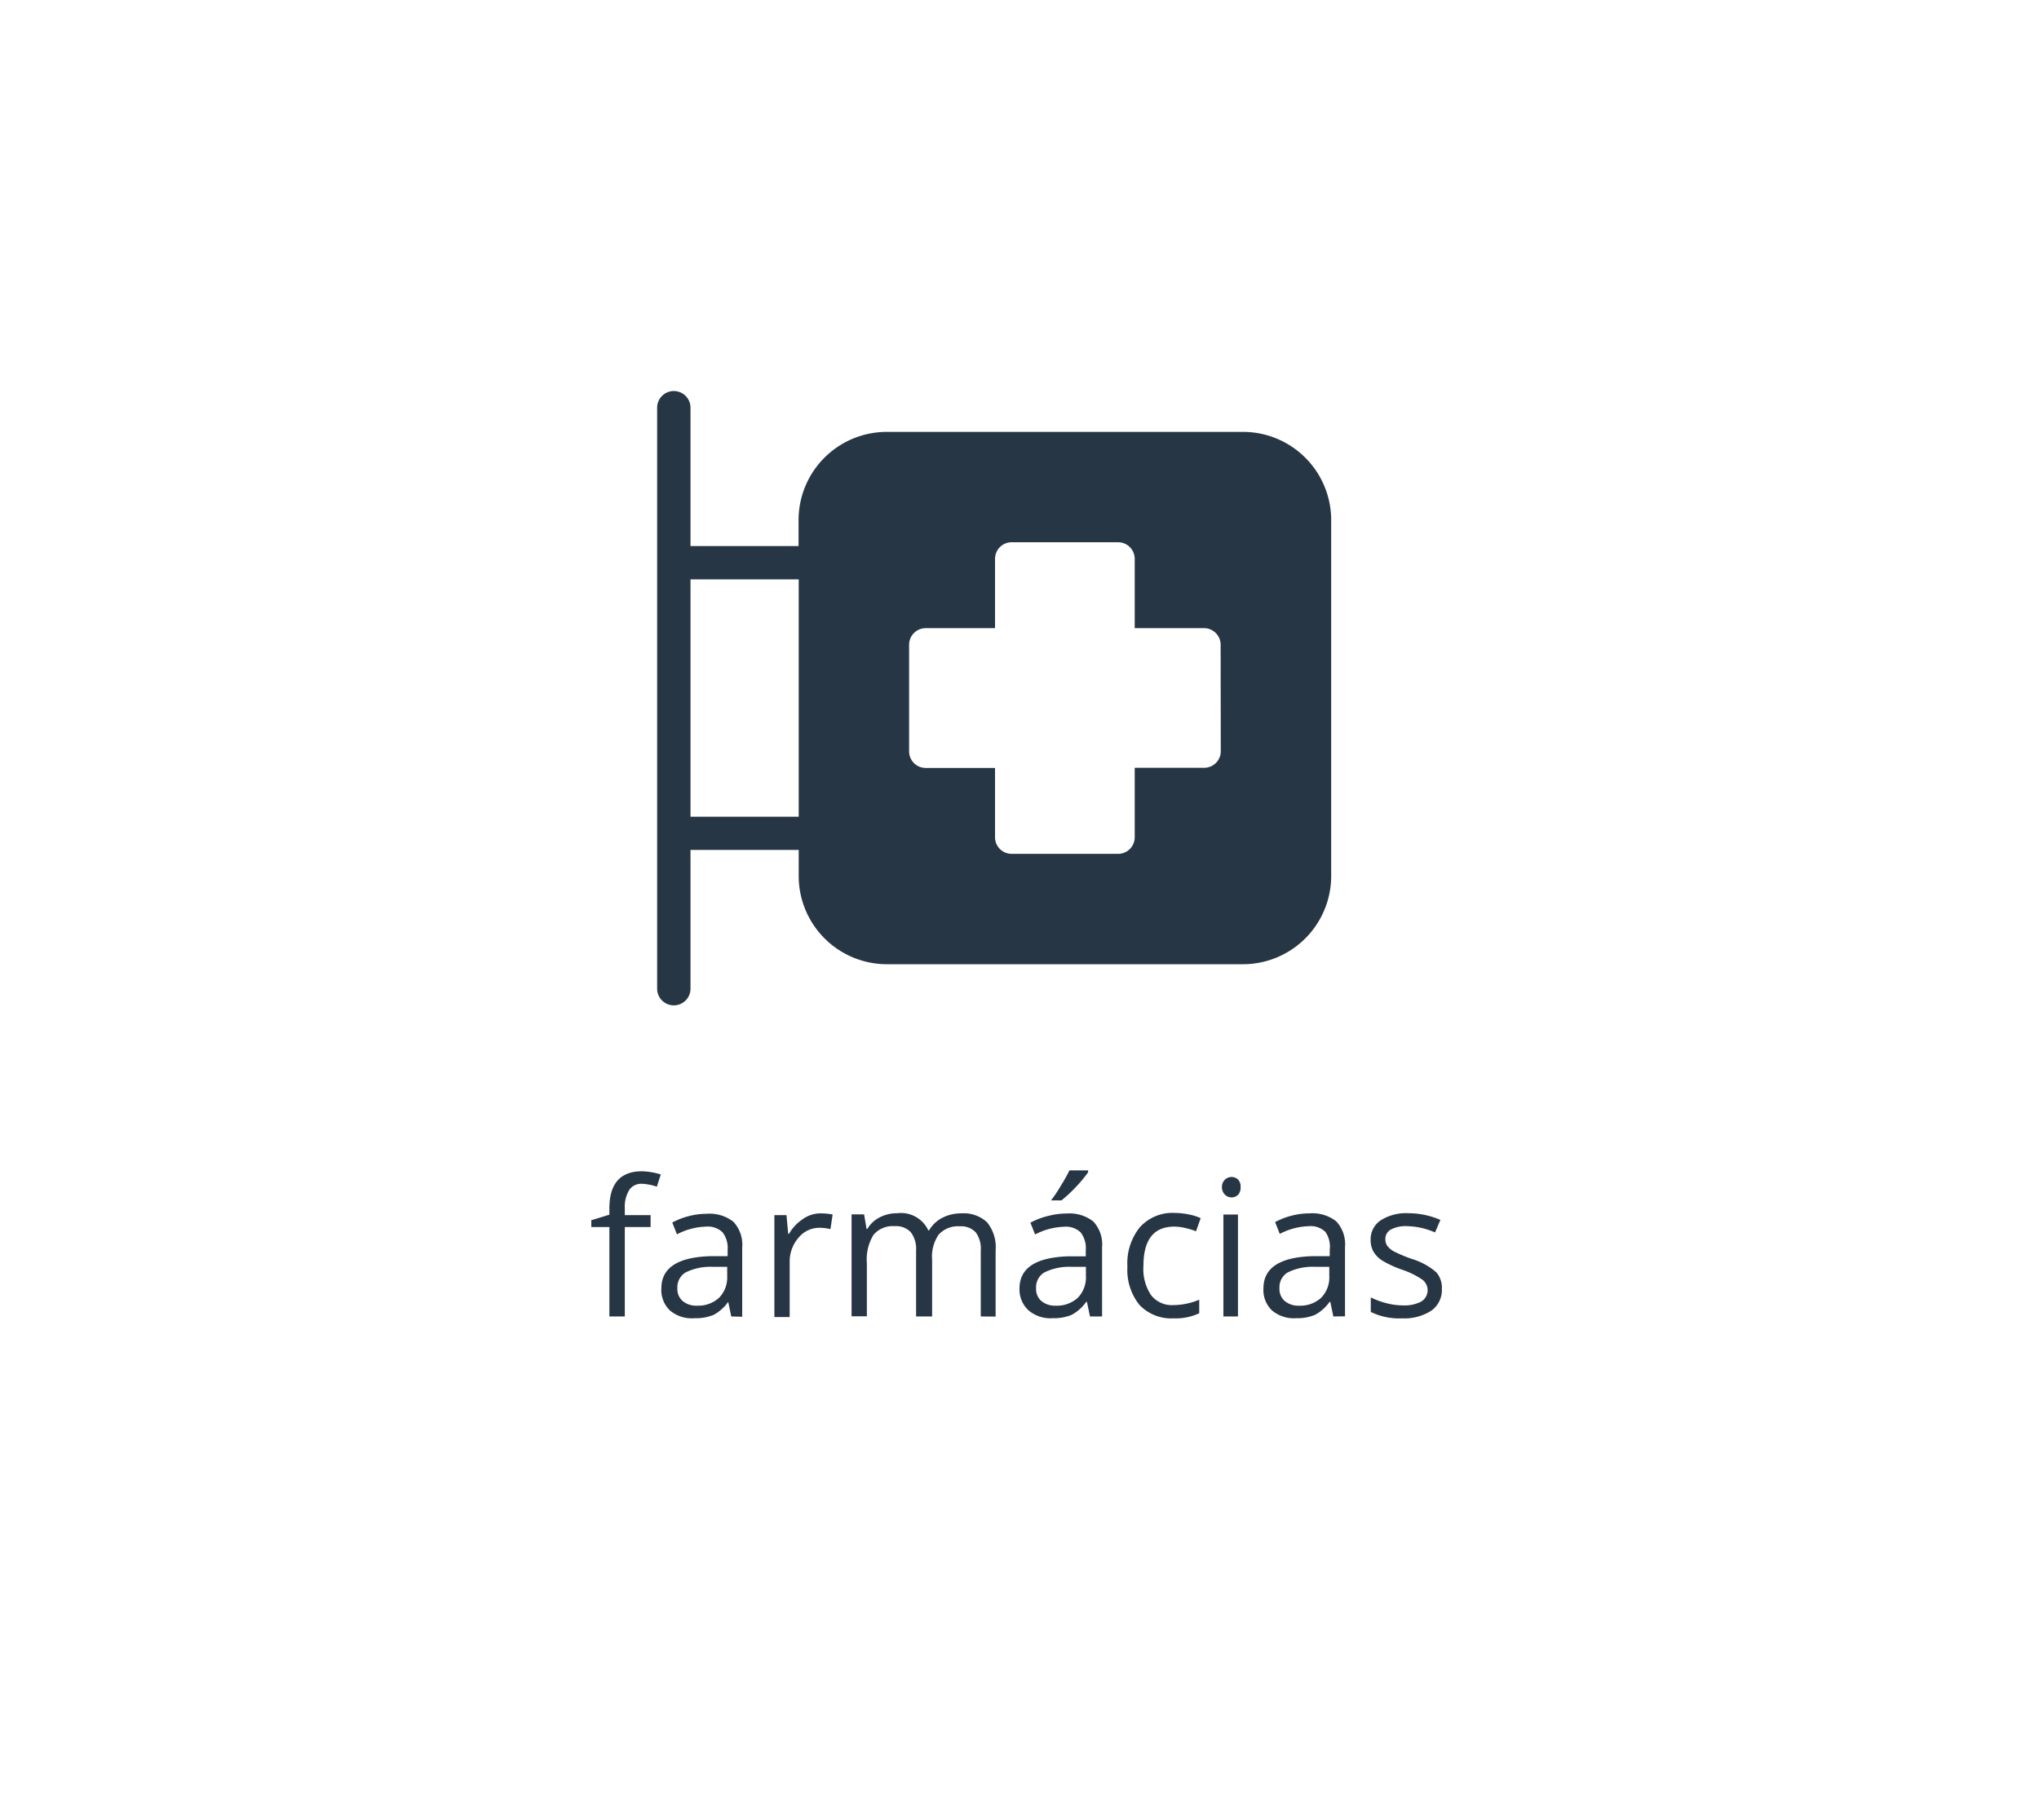<svg xmlns="http://www.w3.org/2000/svg" width="140" height="125" viewBox="0 0 140 125"><defs><style>.cls-1{fill:#fff;opacity:0;}.cls-2{fill:#273645;}</style></defs><title>Asset 5</title><g id="Layer_2" data-name="Layer 2"><g id="Layer_1-2" data-name="Layer 1"><rect class="cls-1" width="140" height="125"/><path class="cls-2" d="M85.34,29.66H60.89a6.06,6.06,0,0,0-6.06,6.06V37.5H47.41V28a1.14,1.14,0,1,0-2.29,0V67.9a1.14,1.14,0,0,0,2.29,0V58.37h7.43v1.79a6.06,6.06,0,0,0,6.06,6.06H85.34a6.06,6.06,0,0,0,6.06-6.06V35.71A6.06,6.06,0,0,0,85.34,29.66ZM47.41,39.79h7.43v16.3H47.41ZM83.82,51.59a1.14,1.14,0,0,1-1.14,1.14H77.91V57.5a1.14,1.14,0,0,1-1.14,1.14H69.46a1.14,1.14,0,0,1-1.14-1.14V52.74H63.56a1.14,1.14,0,0,1-1.14-1.14V44.28a1.14,1.14,0,0,1,1.14-1.14h4.76V38.38a1.14,1.14,0,0,1,1.14-1.14h7.31a1.14,1.14,0,0,1,1.14,1.14v4.76h4.76a1.14,1.14,0,0,1,1.14,1.14Z"/><path class="cls-2" d="M44.67,84.27H42.9v6.14H41.84V84.27H40.6V83.8l1.24-.38V83q0-2.56,2.24-2.56a4.6,4.6,0,0,1,1.29.22l-.27.84a3.5,3.5,0,0,0-1-.2,1,1,0,0,0-.88.4A2.21,2.21,0,0,0,42.9,83v.45h1.77Z"/><path class="cls-2" d="M50.21,90.41l-.21-1H50a2.93,2.93,0,0,1-1,.89,3.17,3.17,0,0,1-1.29.23A2.33,2.33,0,0,1,46,90a1.94,1.94,0,0,1-.59-1.52q0-2.11,3.37-2.21l1.18,0v-.43a1.77,1.77,0,0,0-.35-1.21,1.45,1.45,0,0,0-1.13-.39,4.59,4.59,0,0,0-2,.53l-.32-.81a4.94,4.94,0,0,1,1.13-.44,4.85,4.85,0,0,1,1.23-.16,2.65,2.65,0,0,1,1.84.55,2.31,2.31,0,0,1,.6,1.77v4.75Zm-2.38-.74a2.14,2.14,0,0,0,1.54-.54,2,2,0,0,0,.56-1.51V87l-1.05,0a3.83,3.83,0,0,0-1.81.39,1.18,1.18,0,0,0-.56,1.08,1.09,1.09,0,0,0,.35.87A1.44,1.44,0,0,0,47.83,89.67Z"/><path class="cls-2" d="M56.34,83.33a4.13,4.13,0,0,1,.83.08l-.15,1a3.59,3.59,0,0,0-.76-.09,1.86,1.86,0,0,0-1.44.69,2.5,2.5,0,0,0-.6,1.71v3.73H53.17v-7H54l.12,1.29h.05a3,3,0,0,1,.93-1A2.1,2.1,0,0,1,56.34,83.33Z"/><path class="cls-2" d="M67.34,90.41V85.88A1.88,1.88,0,0,0,67,84.64a1.37,1.37,0,0,0-1.1-.42,1.78,1.78,0,0,0-1.45.57A2.68,2.68,0,0,0,64,86.53v3.88H62.9V85.88a1.88,1.88,0,0,0-.36-1.25,1.38,1.38,0,0,0-1.11-.42,1.72,1.72,0,0,0-1.45.59,3.21,3.21,0,0,0-.46,1.95v3.65H58.47v-7h.86l.17,1h.05a2.08,2.08,0,0,1,.84-.79,2.58,2.58,0,0,1,1.22-.29,2.07,2.07,0,0,1,2.13,1.18h.05a2.22,2.22,0,0,1,.9-.86A2.79,2.79,0,0,1,66,83.33a2.35,2.35,0,0,1,1.77.61,2.71,2.71,0,0,1,.59,1.94v4.54Z"/><path class="cls-2" d="M74.84,90.41l-.21-1h-.05a2.93,2.93,0,0,1-1,.89,3.17,3.17,0,0,1-1.29.23A2.33,2.33,0,0,1,70.63,90,1.94,1.94,0,0,1,70,88.49q0-2.11,3.37-2.21l1.18,0v-.43a1.77,1.77,0,0,0-.35-1.21,1.45,1.45,0,0,0-1.13-.39,4.59,4.59,0,0,0-2,.53l-.32-.81A4.94,4.94,0,0,1,72,83.5a4.85,4.85,0,0,1,1.23-.16,2.65,2.65,0,0,1,1.84.55,2.31,2.31,0,0,1,.6,1.77v4.75Zm-2.38-.74A2.14,2.14,0,0,0,74,89.13a2,2,0,0,0,.56-1.51V87l-1.05,0a3.83,3.83,0,0,0-1.81.39,1.18,1.18,0,0,0-.56,1.08,1.09,1.09,0,0,0,.35.87A1.44,1.44,0,0,0,72.46,89.67Zm-.25-7.29q.3-.39.66-1a11.16,11.16,0,0,0,.56-1h1.28v.13a9.29,9.29,0,0,1-.83,1,9.53,9.53,0,0,1-1,.93h-.71Z"/><path class="cls-2" d="M80.57,90.54a3,3,0,0,1-2.34-.93A3.82,3.82,0,0,1,77.41,87a3.94,3.94,0,0,1,.84-2.7,3,3,0,0,1,2.4-1,4.81,4.81,0,0,1,1,.11,3.37,3.37,0,0,1,.79.25l-.32.9a5,5,0,0,0-.76-.23,3.39,3.39,0,0,0-.73-.09q-2.12,0-2.12,2.7a3.22,3.22,0,0,0,.52,2,1.8,1.8,0,0,0,1.53.69,4.68,4.68,0,0,0,1.78-.37v.93A3.82,3.82,0,0,1,80.57,90.54Z"/><path class="cls-2" d="M83.9,81.57a.7.7,0,0,1,.18-.53A.66.66,0,0,1,85,81a.69.69,0,0,1,.18.53.7.7,0,0,1-.18.53.64.64,0,0,1-.88,0A.71.71,0,0,1,83.9,81.57ZM85,90.41H84v-7H85Z"/><path class="cls-2" d="M91.55,90.41l-.21-1h-.05a2.93,2.93,0,0,1-1,.89,3.17,3.17,0,0,1-1.29.23A2.33,2.33,0,0,1,87.34,90a1.94,1.94,0,0,1-.59-1.52q0-2.11,3.37-2.21l1.18,0v-.43A1.77,1.77,0,0,0,91,84.6a1.45,1.45,0,0,0-1.13-.39,4.59,4.59,0,0,0-2,.53l-.32-.81a4.94,4.94,0,0,1,1.13-.44,4.85,4.85,0,0,1,1.23-.16,2.65,2.65,0,0,1,1.84.55,2.31,2.31,0,0,1,.6,1.77v4.75Zm-2.38-.74a2.14,2.14,0,0,0,1.54-.54,2,2,0,0,0,.56-1.51V87l-1.05,0a3.83,3.83,0,0,0-1.81.39,1.18,1.18,0,0,0-.56,1.08,1.09,1.09,0,0,0,.35.87A1.44,1.44,0,0,0,89.17,89.67Z"/><path class="cls-2" d="M99,88.51a1.74,1.74,0,0,1-.72,1.5,3.4,3.4,0,0,1-2,.53,4.43,4.43,0,0,1-2.16-.44v-1a5.22,5.22,0,0,0,1.08.4,4.48,4.48,0,0,0,1.11.15,2.51,2.51,0,0,0,1.27-.26.91.91,0,0,0,.09-1.5,5.58,5.58,0,0,0-1.37-.68,7.42,7.42,0,0,1-1.38-.63,1.87,1.87,0,0,1-.61-.61,1.59,1.59,0,0,1-.2-.82,1.56,1.56,0,0,1,.69-1.34,3.22,3.22,0,0,1,1.9-.49,5.55,5.55,0,0,1,2.2.46l-.37.86a5,5,0,0,0-1.9-.43,2.19,2.19,0,0,0-1.13.23.73.73,0,0,0-.38.65.79.79,0,0,0,.14.48,1.4,1.4,0,0,0,.46.38,10.15,10.15,0,0,0,1.22.51,4.56,4.56,0,0,1,1.67.91A1.6,1.6,0,0,1,99,88.51Z"/></g></g></svg>